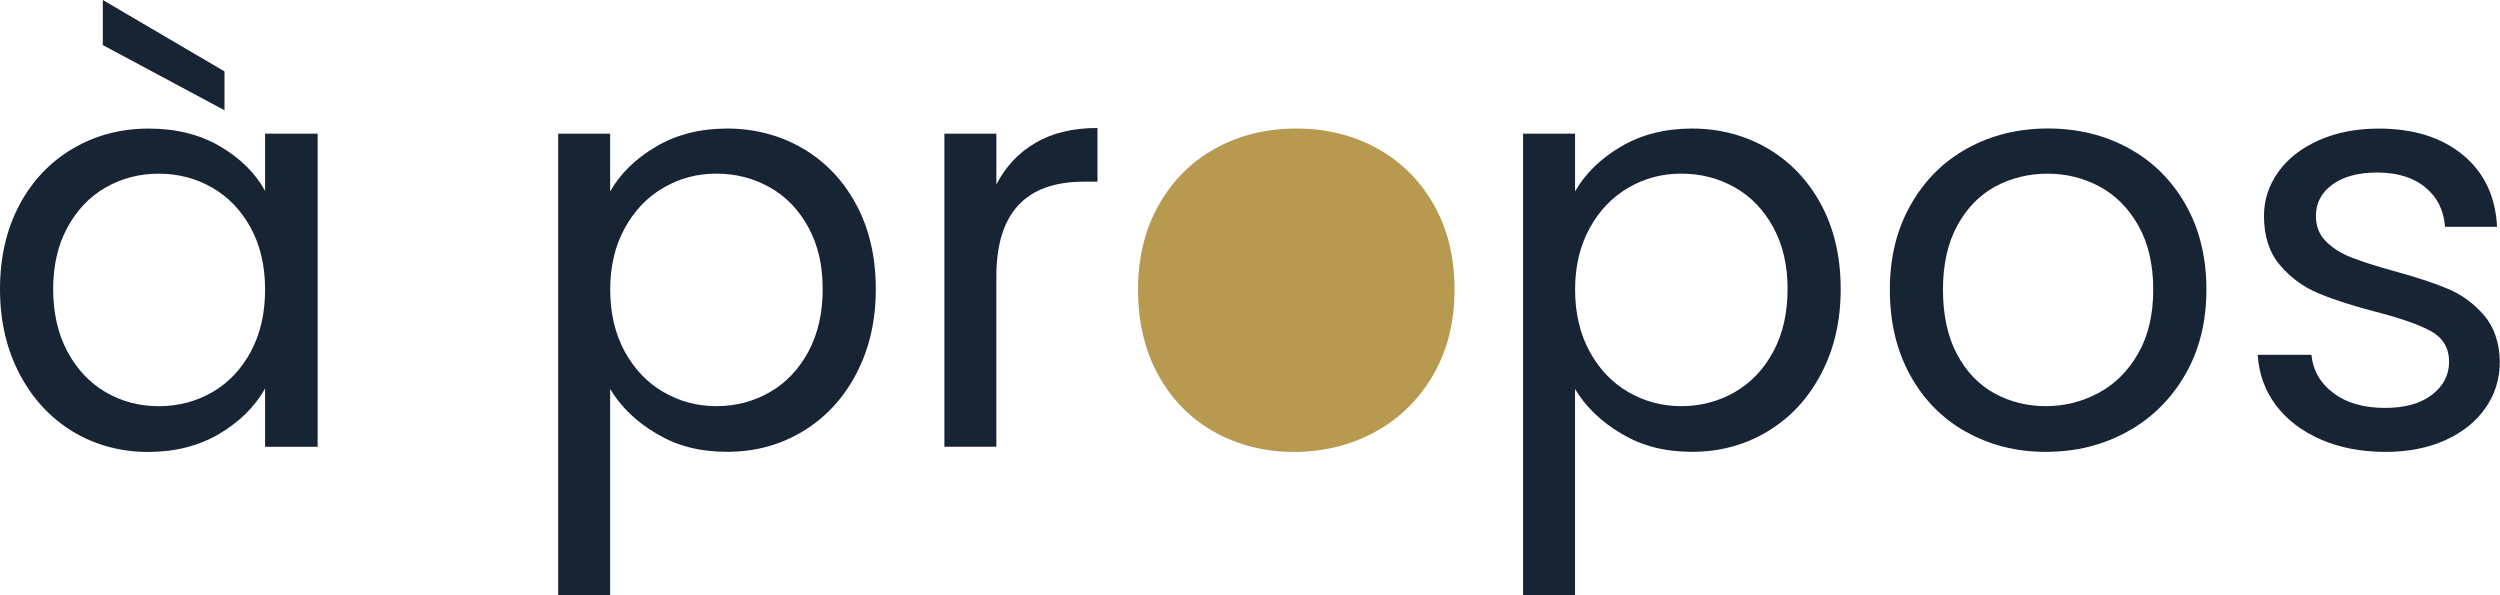 <?xml version="1.0" encoding="UTF-8"?> <svg xmlns="http://www.w3.org/2000/svg" id="Calque_2" data-name="Calque 2" viewBox="0 0 542.65 129.21"><defs><style> .cls-1 { fill: #172434; } .cls-2 { fill: #b79a50; } </style></defs><g id="Calque_1-2" data-name="Calque 1"><g><path class="cls-1" d="M4.22,44.46c2.81-5.25,6.68-9.32,11.59-12.21,4.92-2.89,10.4-4.34,16.43-4.34s11.12,1.28,15.5,3.84c4.38,2.56,7.65,5.79,9.8,9.67v-12.4h11.41v67.96h-11.41v-12.65c-2.23,3.97-5.56,7.25-9.98,9.86-4.42,2.6-9.57,3.91-15.44,3.91s-11.49-1.49-16.37-4.46c-4.88-2.98-8.72-7.15-11.53-12.52-2.81-5.37-4.22-11.49-4.22-18.35s1.4-13.04,4.22-18.29ZM54.44,49.48c-2.07-3.8-4.86-6.72-8.37-8.74-3.51-2.03-7.38-3.04-11.59-3.04s-8.06.99-11.53,2.98-6.24,4.88-8.31,8.68c-2.07,3.8-3.1,8.27-3.1,13.39s1.03,9.73,3.1,13.58c2.07,3.84,4.84,6.78,8.31,8.8,3.47,2.03,7.32,3.04,11.53,3.04s8.08-1.01,11.59-3.04c3.51-2.02,6.3-4.96,8.37-8.8,2.07-3.84,3.1-8.33,3.1-13.46s-1.03-9.59-3.1-13.39ZM48.73,15.5v8.43l-26.41-14.14V0l26.41,15.5Z"></path><path class="cls-1" d="M142.42,31.81c4.42-2.6,9.57-3.91,15.44-3.91s11.51,1.45,16.43,4.34c4.92,2.9,8.78,6.97,11.59,12.21,2.81,5.25,4.22,11.35,4.22,18.29s-1.41,12.98-4.22,18.35c-2.81,5.38-6.68,9.55-11.59,12.52-4.92,2.98-10.4,4.46-16.43,4.46s-10.89-1.3-15.31-3.91c-4.42-2.6-7.79-5.85-10.11-9.73v44.77h-11.28V29.02h11.28v12.52c2.23-3.88,5.56-7.13,9.98-9.73ZM175.47,49.35c-2.07-3.8-4.86-6.7-8.37-8.68-3.51-1.98-7.38-2.98-11.59-2.98s-7.96,1.01-11.47,3.04c-3.52,2.03-6.32,4.96-8.43,8.8-2.11,3.84-3.16,8.29-3.16,13.33s1.05,9.61,3.16,13.46c2.11,3.84,4.92,6.78,8.43,8.8,3.51,2.03,7.34,3.04,11.47,3.04s8.08-1.01,11.59-3.04c3.51-2.02,6.3-4.96,8.37-8.8,2.07-3.84,3.1-8.37,3.1-13.58s-1.03-9.59-3.1-13.39Z"></path><path class="cls-1" d="M224.76,31c3.68-2.15,8.16-3.22,13.46-3.22v11.66h-2.98c-12.65,0-18.97,6.86-18.97,20.58v36.95h-11.28V29.02h11.28v11.04c1.98-3.88,4.81-6.9,8.49-9.05Z"></path><path class="cls-2" d="M311.19,44.39c-3.02-5.29-7.13-9.36-12.34-12.21-5.21-2.86-11.03-4.28-17.48-4.28s-12.28,1.42-17.49,4.28c-5.21,2.85-9.32,6.94-12.34,12.27-3.01,5.34-4.52,11.47-4.52,18.42s1.46,13.21,4.4,18.54c2.93,5.33,6.99,9.44,12.15,12.34,5.17,2.89,10.94,4.34,17.3,4.34s12.32-1.45,17.61-4.34c5.29-2.9,9.49-7.01,12.59-12.34,3.1-5.33,4.65-11.51,4.65-18.54s-1.51-13.19-4.53-18.48Z"></path><path class="cls-1" d="M351.86,31.81c4.42-2.6,9.57-3.91,15.44-3.91s11.51,1.45,16.43,4.34c4.92,2.9,8.78,6.97,11.59,12.21,2.81,5.25,4.22,11.35,4.22,18.29s-1.41,12.98-4.22,18.35c-2.81,5.38-6.68,9.55-11.59,12.52-4.92,2.98-10.4,4.46-16.43,4.46s-10.89-1.3-15.31-3.91c-4.42-2.6-7.79-5.85-10.11-9.73v44.77h-11.28V29.02h11.28v12.52c2.23-3.88,5.56-7.13,9.98-9.73ZM384.91,49.35c-2.07-3.8-4.86-6.7-8.37-8.68-3.51-1.98-7.38-2.98-11.59-2.98s-7.96,1.01-11.47,3.04c-3.51,2.03-6.32,4.96-8.43,8.8-2.11,3.84-3.16,8.29-3.16,13.33s1.05,9.61,3.16,13.46c2.11,3.84,4.92,6.78,8.43,8.8,3.51,2.03,7.34,3.04,11.47,3.04s8.08-1.01,11.59-3.04c3.51-2.02,6.3-4.96,8.37-8.8,2.07-3.84,3.1-8.37,3.1-13.58s-1.03-9.59-3.1-13.39Z"></path><path class="cls-1" d="M426.76,93.75c-5.17-2.89-9.22-7.01-12.15-12.34-2.94-5.33-4.4-11.51-4.4-18.54s1.51-13.08,4.53-18.42c3.02-5.33,7.13-9.42,12.34-12.28s11.04-4.28,17.48-4.28,12.28,1.43,17.49,4.28c5.21,2.85,9.32,6.92,12.34,12.21,3.02,5.29,4.53,11.45,4.53,18.48s-1.55,13.21-4.65,18.54c-3.1,5.33-7.3,9.45-12.59,12.34-5.29,2.9-11.16,4.34-17.61,4.34s-12.13-1.45-17.3-4.34ZM455.47,85.32c3.55-1.9,6.43-4.75,8.62-8.56,2.19-3.8,3.29-8.43,3.29-13.89s-1.08-10.08-3.22-13.89c-2.15-3.8-4.96-6.63-8.43-8.49-3.47-1.86-7.24-2.79-11.29-2.79s-7.92.93-11.35,2.79c-3.43,1.86-6.18,4.69-8.25,8.49-2.07,3.8-3.1,8.43-3.1,13.89s1.01,10.21,3.04,14.01c2.02,3.8,4.73,6.63,8.12,8.49,3.39,1.86,7.11,2.79,11.16,2.79s7.85-.95,11.41-2.85Z"></path><path class="cls-1" d="M503.83,95.42c-4.13-1.78-7.4-4.26-9.8-7.44-2.4-3.18-3.72-6.84-3.97-10.97h11.66c.33,3.39,1.92,6.16,4.77,8.31,2.85,2.15,6.59,3.22,11.22,3.22,4.3,0,7.69-.95,10.17-2.85,2.48-1.9,3.72-4.3,3.72-7.19s-1.32-5.19-3.97-6.63c-2.65-1.45-6.74-2.87-12.28-4.28-5.04-1.32-9.16-2.67-12.34-4.03-3.18-1.36-5.91-3.39-8.18-6.08-2.27-2.69-3.41-6.22-3.41-10.6,0-3.47,1.03-6.65,3.1-9.55,2.07-2.89,5-5.19,8.8-6.88,3.8-1.69,8.14-2.54,13.02-2.54,7.52,0,13.6,1.9,18.23,5.7,4.63,3.8,7.11,9.01,7.44,15.62h-11.29c-.25-3.55-1.67-6.41-4.28-8.56-2.6-2.15-6.1-3.22-10.48-3.22-4.05,0-7.28.87-9.67,2.6-2.4,1.74-3.6,4.01-3.6,6.82,0,2.23.72,4.07,2.17,5.52,1.45,1.45,3.27,2.6,5.46,3.47,2.19.87,5.23,1.84,9.11,2.92,4.88,1.32,8.84,2.62,11.9,3.91,3.06,1.28,5.68,3.21,7.87,5.77,2.19,2.56,3.33,5.91,3.41,10.04,0,3.72-1.03,7.07-3.1,10.04-2.07,2.98-4.98,5.31-8.74,7.01-3.76,1.69-8.08,2.54-12.96,2.54-5.21,0-9.88-.89-14.01-2.67Z"></path></g></g></svg> 
